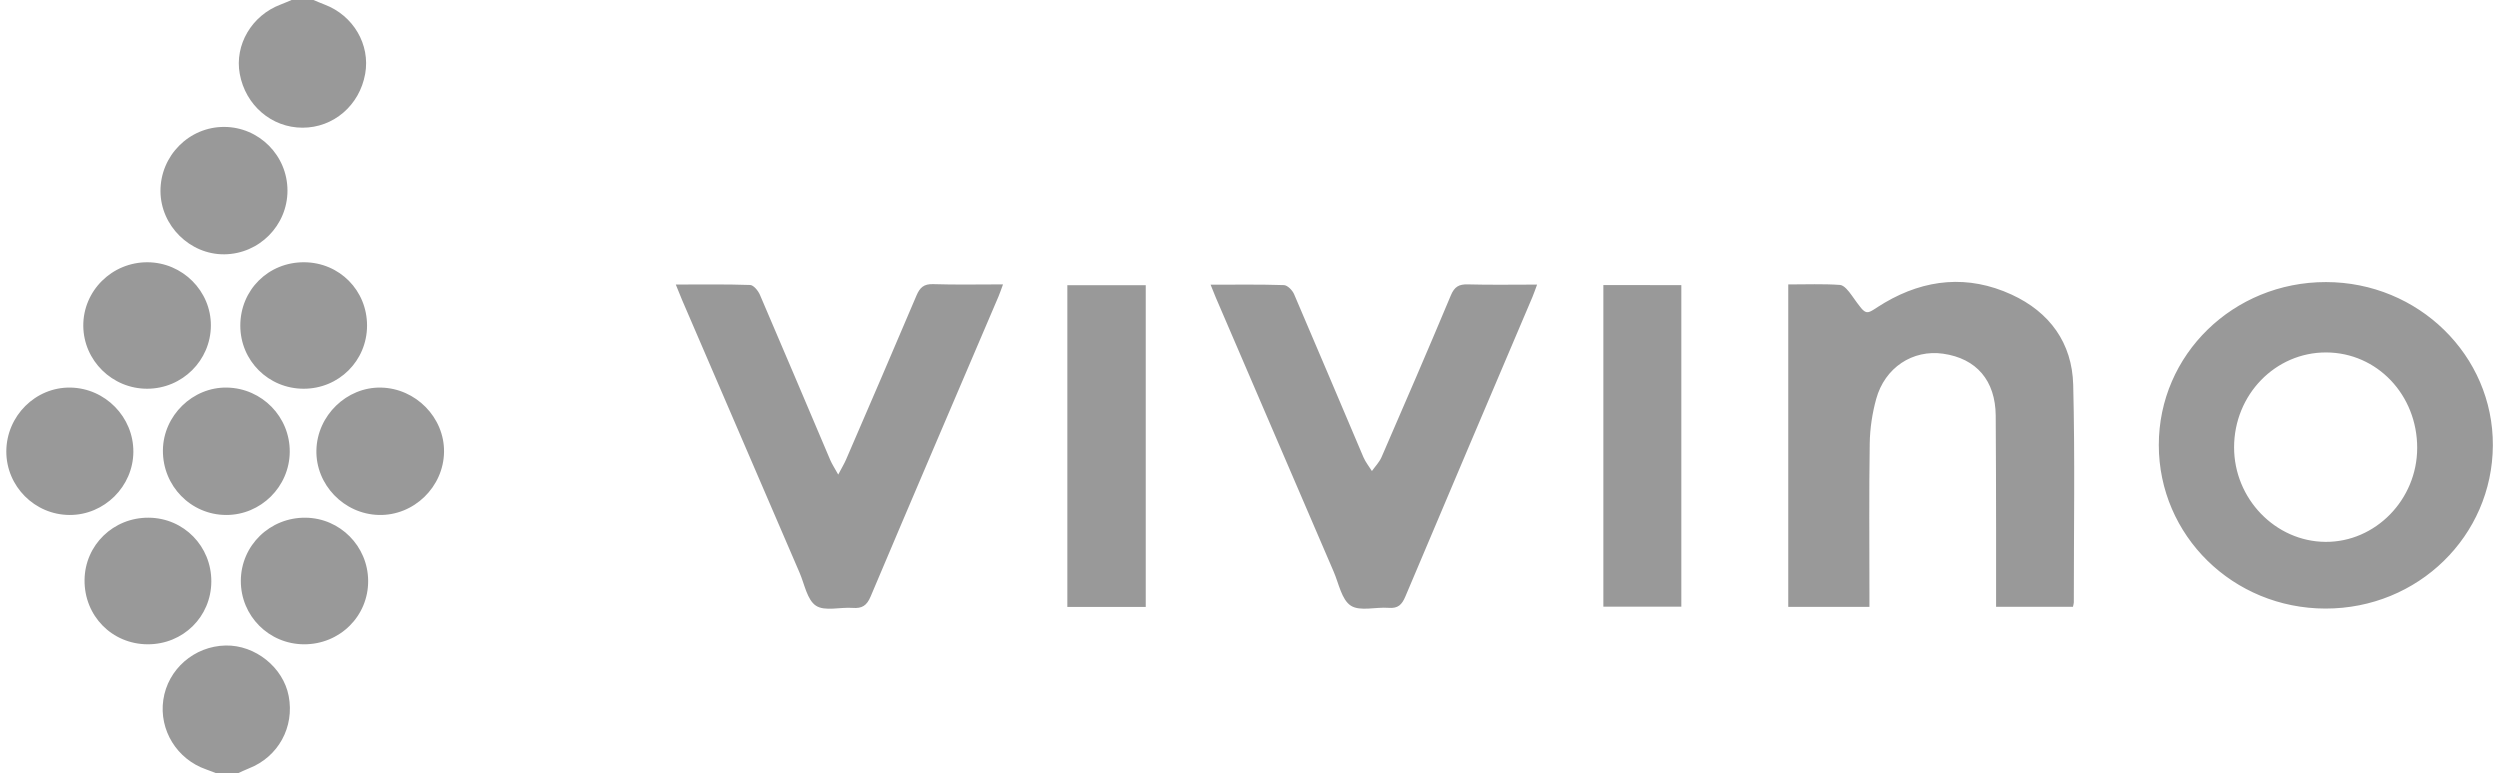 <svg xmlns="http://www.w3.org/2000/svg" width="97" height="30" viewBox="0 0 1023 318"><g fill="none" fill-rule="evenodd" opacity=".5"><path fill="#333" d="M126.324 0c1.505.622 2.995 1.286 4.519 1.859 11.864 4.463 18.915 16.471 16.743 28.548-2.328 12.95-13.028 22.131-25.769 22.112-12.716-.018-23.449-9.217-25.809-22.12-2.189-11.965 4.951-24.072 16.808-28.532 1.521-.573 3.006-1.242 4.508-1.867h9m-40 318c-1.374-.52-2.735-1.073-4.122-1.553-12.033-4.165-19.443-16.182-17.636-28.623 1.828-12.58 12.716-22.074 25.622-22.341 12.167-.252 23.687 8.972 25.946 20.773 2.452 12.811-4.283 25.034-16.38 29.774-1.503.589-2.955 1.31-4.43 1.97h-9m732.03-68.444c0-10.693.016-21.153-.004-31.613-.031-15.665-.029-31.331-.152-46.995-.114-14.421-7.896-23.509-21.613-25.473-12.502-1.79-23.992 5.673-27.551 18.633-1.612 5.872-2.555 12.1-2.65 18.185-.32 20.493-.122 40.994-.123 61.492l.001 5.796h-33.389V116.982c7.355 0 14.335-.288 21.259.203 1.723.122 3.591 2.529 4.839 4.28 6.834 9.586 5.285 7.883 13.586 3.015 16.716-9.804 34.316-11.512 52.127-3.344 15.708 7.204 24.954 19.922 25.384 37.151.743 29.811.244 59.654.251 89.484 0 .479-.184.957-.354 1.785h-31.611m173.187-65.298c.033-21.869-16.517-39.245-37.436-39.304-20.908-.06-37.846 17.378-37.871 38.987-.024 21.154 16.964 38.76 37.554 38.919 20.578.16 37.72-17.368 37.753-38.602zm-37.697 66.031c-38.027-.038-68.556-29.981-68.573-67.258-.017-37.175 30.626-67.047 68.748-67.019 38.033.028 68.841 30.185 68.641 67.194-.2 37.292-30.799 67.121-68.816 67.083zm-826.316-65.133c.316-14.272 12.458-26.038 26.568-25.748 14.311.295 26.092 12.306 25.925 26.431-.171 14.454-12.456 26.326-26.854 25.952-14.32-.373-25.954-12.459-25.639-26.635m-75.281.648c-.072 14.261-11.951 26.041-26.212 25.994C11.686 211.75-.019 200.009 0 185.683c.019-14.599 12.026-26.546 26.411-26.28 14.3.265 25.907 12.126 25.836 26.401m223.09-68.782c10.629 0 20.617-.164 30.588.187 1.413.05 3.296 2.37 4.018 4.045 9.731 22.609 19.284 45.295 28.924 67.943.723 1.698 1.771 3.256 3.281 5.988 1.488-2.837 2.481-4.464 3.229-6.197 9.687-22.447 19.404-44.882 28.932-67.398 1.41-3.333 3.039-4.853 6.884-4.728 9.305.303 18.626.099 28.72.099-.731 1.98-1.209 3.471-1.821 4.904-17.568 41.145-35.214 82.257-52.623 123.468-1.593 3.771-3.531 4.98-7.39 4.686-5.121-.391-11.45 1.489-15.092-.905-3.637-2.391-4.686-8.812-6.722-13.531-16.143-37.413-32.252-74.841-48.365-112.268-.781-1.814-1.492-3.657-2.563-6.293m219.955.068c10.527 0 20.354-.158 30.164.172 1.462.049 3.485 2.12 4.173 3.718 9.6 22.305 18.988 44.702 28.513 67.039.867 2.033 2.32 3.816 3.501 5.715 1.341-1.904 3.058-3.644 3.965-5.735 9.605-22.123 19.179-44.261 28.49-66.508 1.484-3.545 3.298-4.629 6.987-4.526 9.276.259 18.565.085 28.491.085-.802 2.146-1.309 3.678-1.938 5.159-17.429 41.027-34.913 82.031-52.229 123.106-1.429 3.388-3.02 4.995-6.87 4.682-5.283-.43-11.806 1.548-15.587-.909-3.766-2.446-4.917-9.046-7.014-13.911-16.193-37.577-32.338-75.175-48.493-112.769-.647-1.507-1.233-3.04-2.153-5.318m-58.917.212h32.247v132.319h-32.247V117.302m220.458-.046H688.9V249.52h-32.067V117.256M122.371 264.985c-14.436-.085-25.981-11.725-25.923-26.138.058-14.513 11.993-26.112 26.674-25.925 14.158.181 25.591 11.718 25.692 25.925.103 14.568-11.689 26.224-26.443 26.138M63.399 78.64c-.075-14.572 11.777-26.511 26.247-26.44 14.339.071 25.969 11.779 25.987 26.162.018 14.335-11.614 26.087-25.963 26.233-14.145.143-26.197-11.764-26.271-25.955m-5.445 81.238c-14.378.034-26.192-11.577-26.3-25.848-.11-14.434 11.825-26.244 26.442-26.164 14.362.078 26.115 11.839 26.034 26.053-.082 14.332-11.772 25.926-26.176 25.959m58.611 25.954c-.101 14.328-11.885 26.017-26.176 25.966-14.515-.052-26.146-11.977-25.989-26.645.152-14.239 12.266-26.045 26.418-25.749 14.377.301 25.848 12.076 25.747 26.428m31.793-51.861c-.047 14.421-11.597 25.907-26.053 25.908-14.469.001-26.045-11.497-26.072-25.897-.028-14.72 11.563-26.226 26.308-26.116 14.499.107 25.863 11.599 25.817 26.105M84.312 239.192c-.078 14.463-11.602 25.827-26.157 25.792-14.696-.035-26.15-11.709-25.981-26.481.165-14.361 11.891-25.718 26.419-25.585 14.414.132 25.798 11.761 25.719 26.274"/></g></svg>